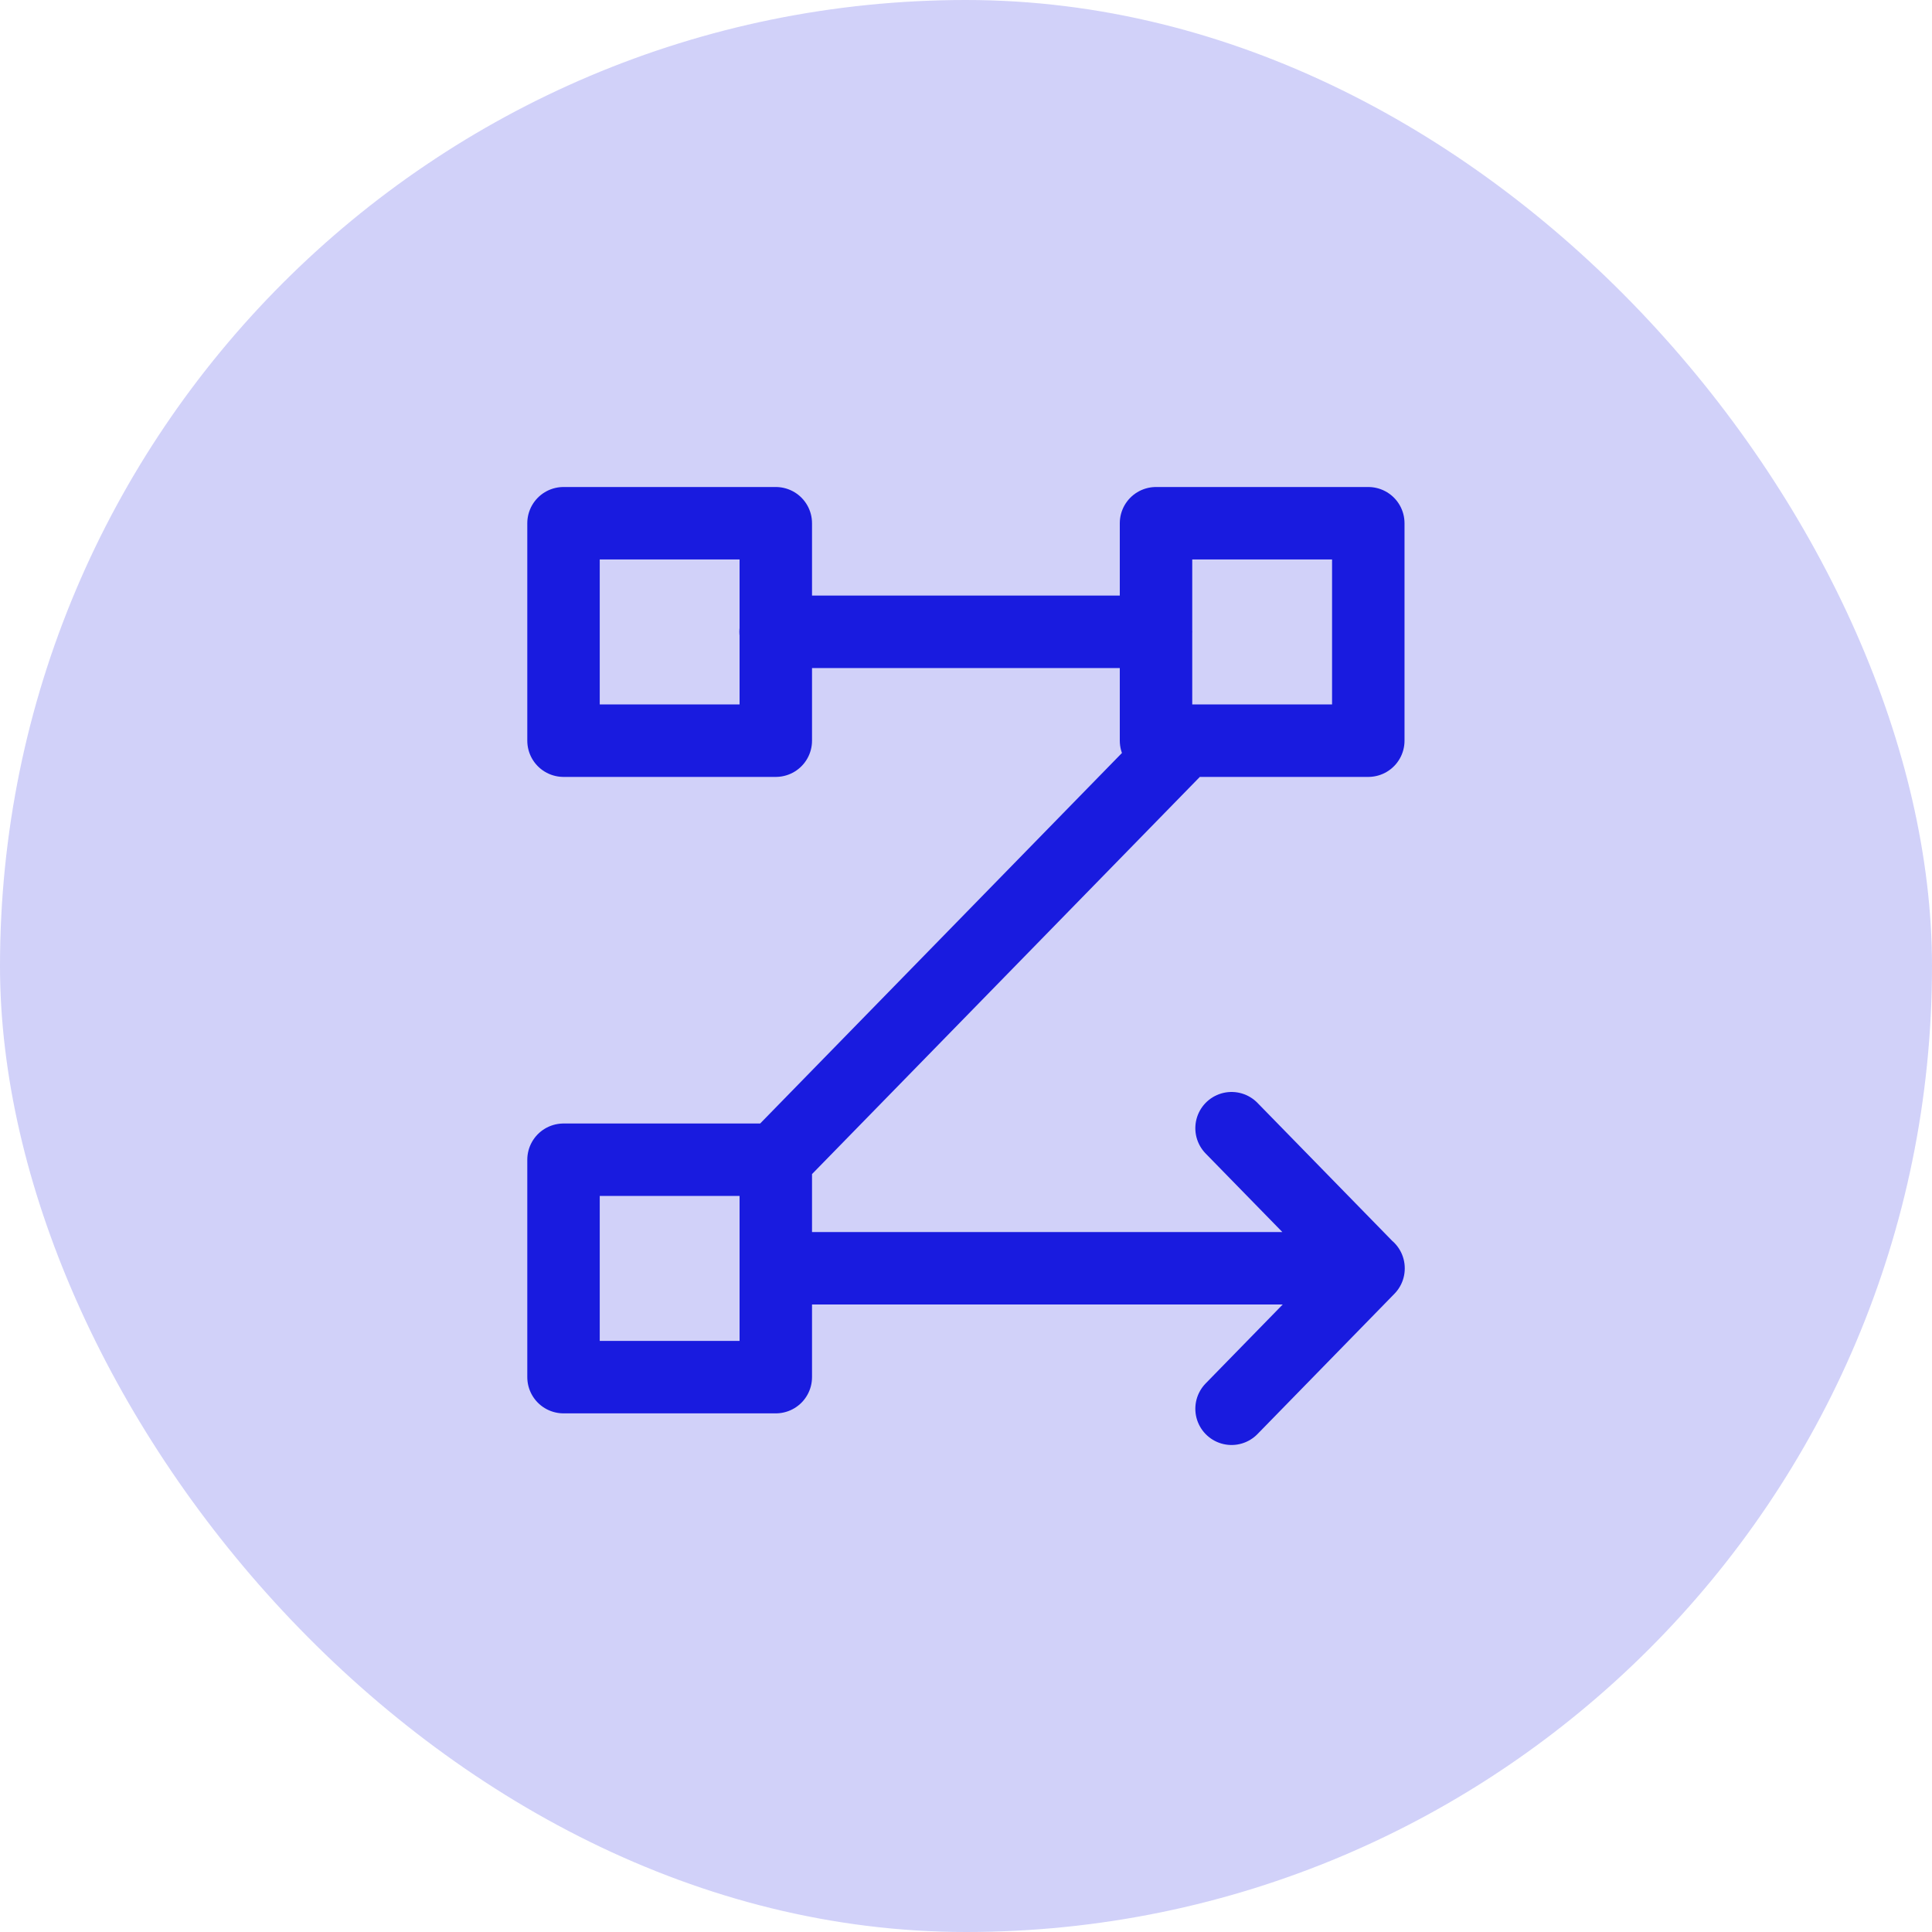 <?xml version="1.0" encoding="UTF-8"?>
<svg xmlns="http://www.w3.org/2000/svg" width="40" height="40" viewBox="0 0 40 40" fill="none">
  <rect width="40" height="40" rx="20" fill="#D1D1F9"></rect>
  <path d="M25.498 23.358L28.334 26.262L25.498 29.167M28.334 26.258H16.062M23.935 13.081H16.058M24.502 15.359L16.059 24.006M11.667 10.833H16.062V15.335H11.667V10.833ZM11.667 24.011H16.062V28.512H11.667V24.011ZM23.934 10.833H28.329V15.335H23.934V10.833Z" stroke="#191BDF" stroke-width="1.5" stroke-linecap="round" stroke-linejoin="round"></path>
</svg>
